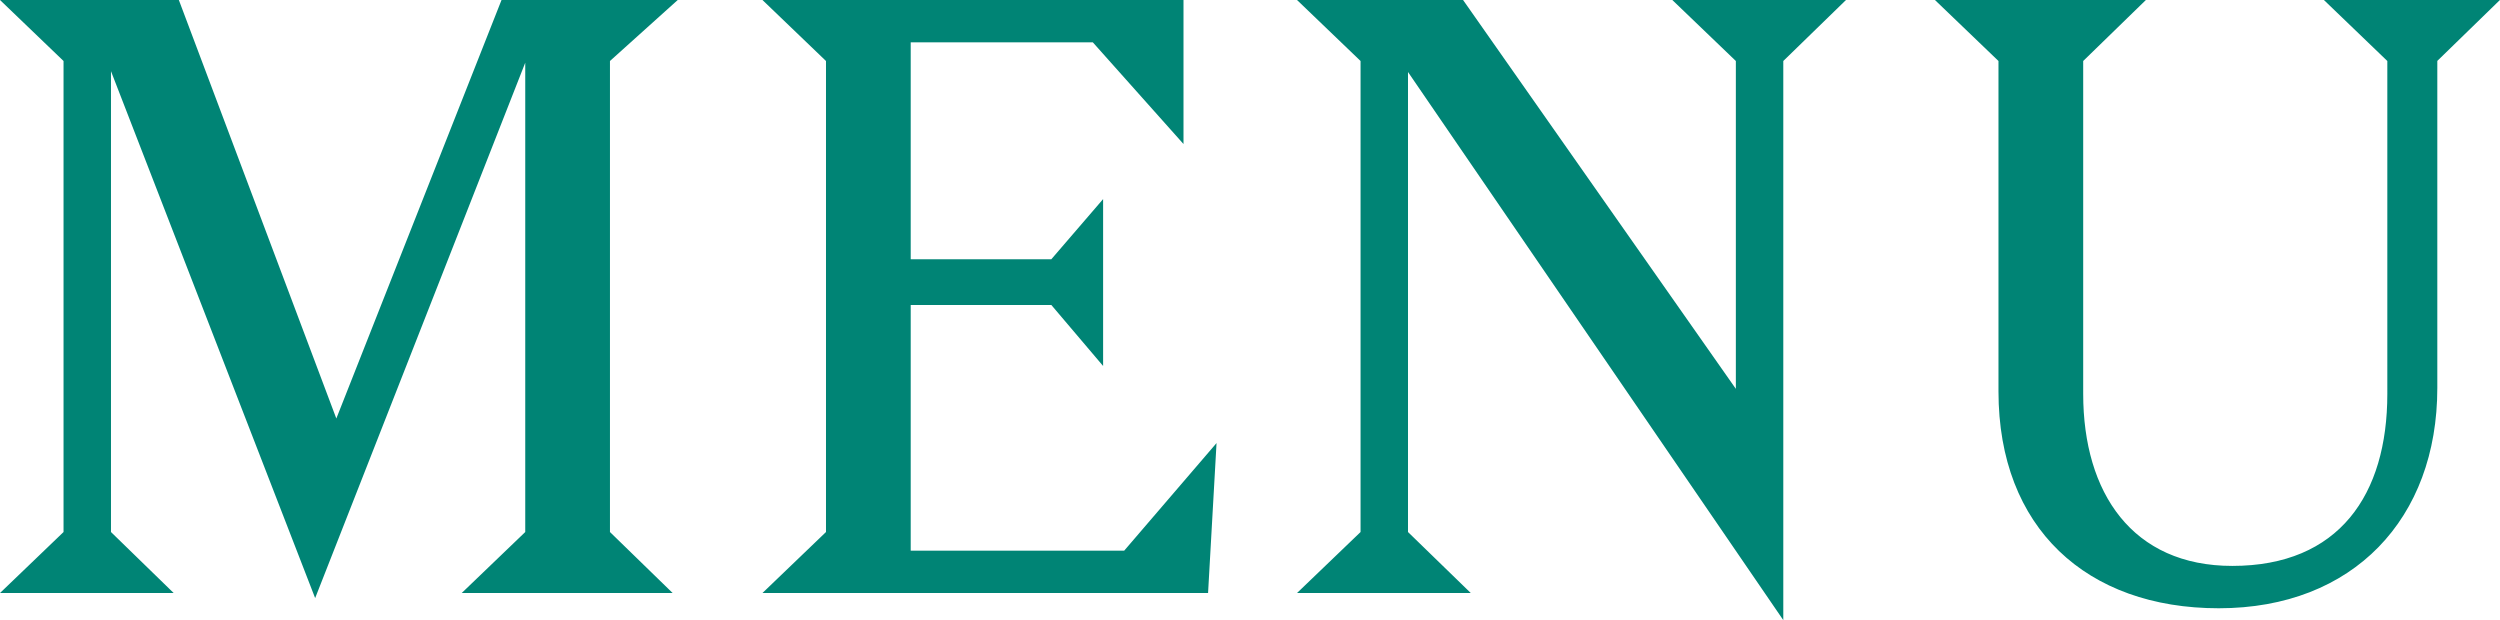 <svg xmlns="http://www.w3.org/2000/svg" width="106.236" height="26.352"><path d="M30.6-25.2H23.112L16.092-7.416,9.4-25.2H1.8l2.7,2.592V-2.592L1.8,0H9.18L6.516-2.592V-22.176L15.192.216,24.12-22.536V-2.592L21.42,0h8.964L27.72-2.592V-22.608ZM40.5-1.8V-12.24h5.976l2.2,2.592V-16.74l-2.2,2.556H40.5V-23.4h7.74l3.852,4.32V-25.2H34.2l2.7,2.592V-2.592L34.2,0H53.136l.36-6.372L49.572-1.8ZM75.564-22.608V-8.676L63.972-25.2H56.916l2.7,2.592V-2.592L56.916,0H64.3L61.632-2.592V-22.14L77.58,1.152v-23.76L80.244-25.2h-7.38Zm27.684,0V-8.46c0,4.284-2.052,7.308-6.588,7.308-4.248,0-6.336-3.1-6.336-7.308V-22.608L92.988-25.2H84.024l2.7,2.592v14.04c0,5.8,3.744,9.216,9.36,9.216,5.724,0,9.288-3.816,9.288-9.36v-13.9l2.664-2.592h-7.488Z" transform="translate(-1.8 25.2)" fill="#008475"/></svg>